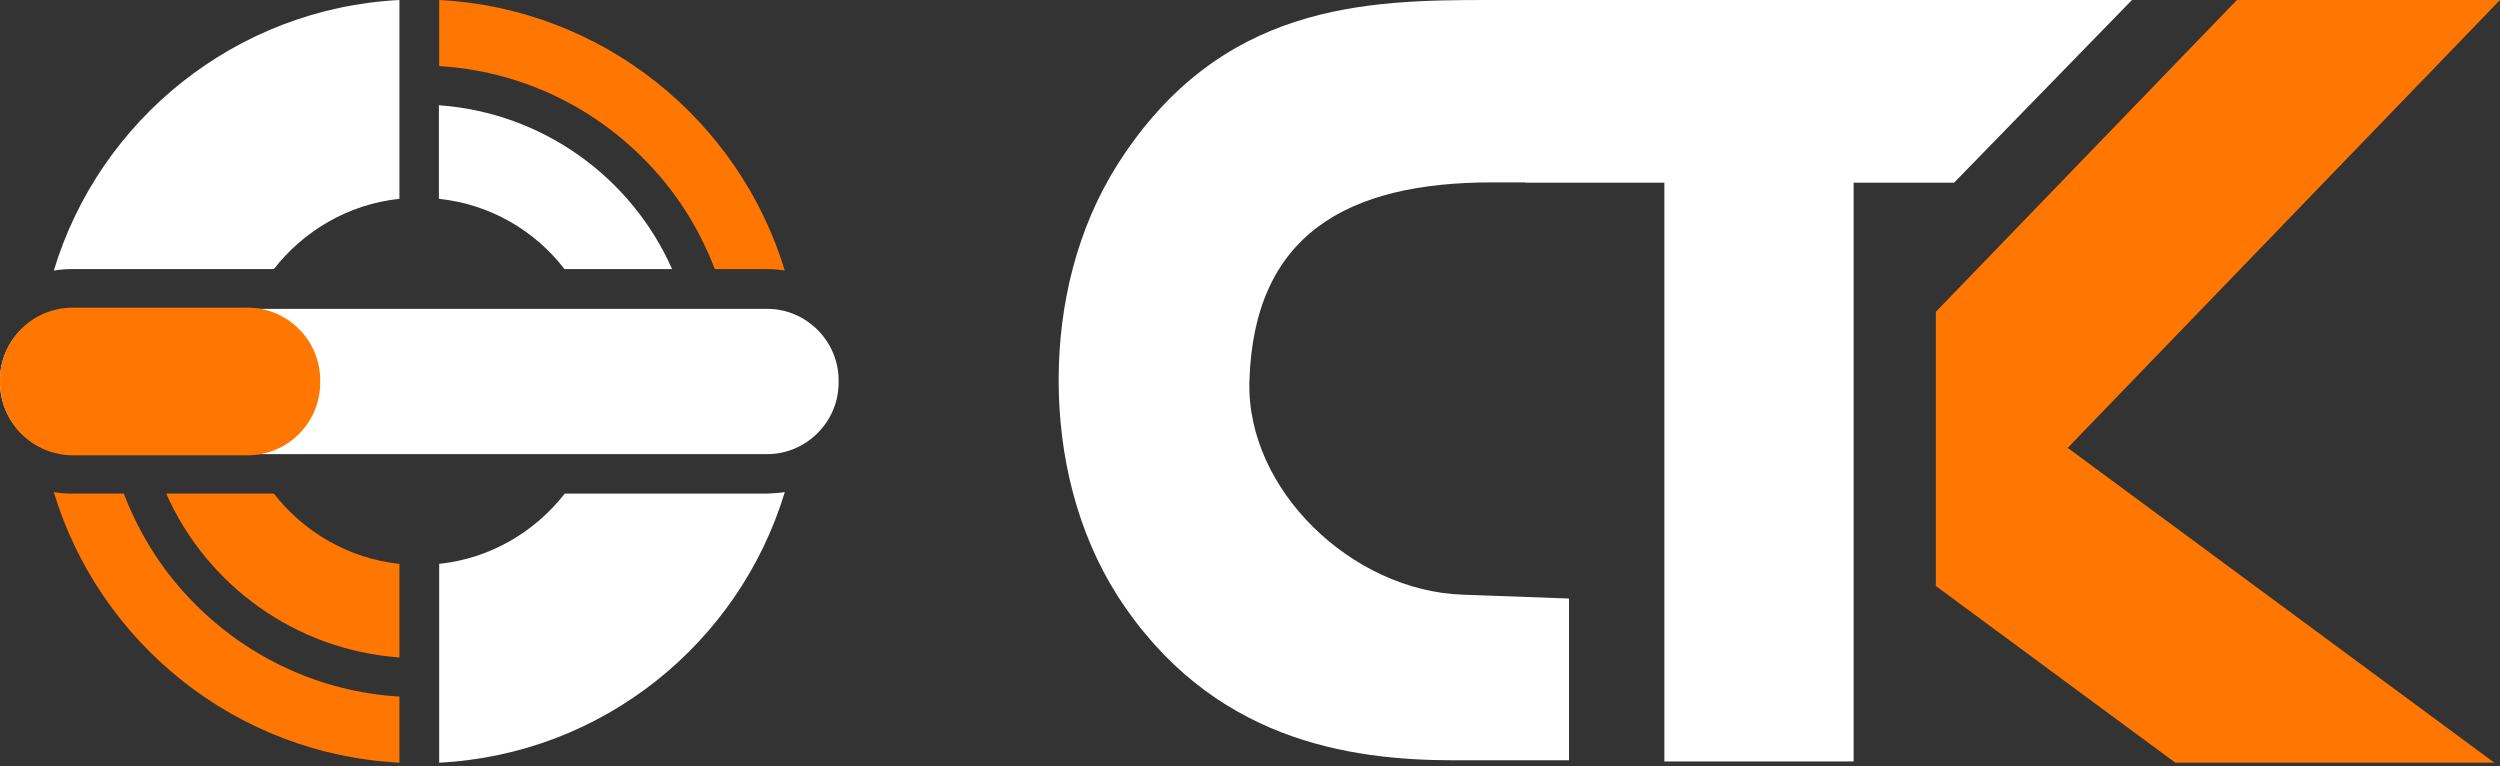 <svg width="532" height="163" viewBox="0 0 532 163" fill="none" xmlns="http://www.w3.org/2000/svg">
<rect x="0" y="0" width="532" height="163" fill="#333333" stroke="none"/>
<path fill-rule="evenodd" clip-rule="evenodd" d="M167.006 104.72C157.272 136.849 128.26 160.516 93.46 162.298V119.989C104.339 118.844 113.818 113.182 120.18 105.039H163.252C164.524 104.975 165.797 104.911 167.006 104.72ZM11.452 57.577C21.122 25.512 50.197 1.781 84.998 0V42.308C74.119 43.453 64.639 49.115 58.277 57.259H15.206C13.933 57.259 12.661 57.386 11.452 57.577Z" fill="white"/>
<path fill-rule="evenodd" clip-rule="evenodd" d="M84.998 119.989V139.902C62.794 138.312 43.962 124.443 35.373 105.038H58.277C64.639 113.182 74.119 118.844 84.998 119.989Z" fill="#FF7700"/>
<path fill-rule="evenodd" clip-rule="evenodd" d="M93.396 42.308V22.395C115.6 23.985 134.431 37.855 143.02 57.259H120.117C113.818 49.052 104.275 43.453 93.396 42.308Z" fill="white"/>
<path fill-rule="evenodd" clip-rule="evenodd" d="M93.396 0C128.197 1.781 157.271 25.512 167.005 57.577C165.797 57.386 164.524 57.259 163.252 57.259H152.118C148.683 48.288 143.466 40.209 136.785 33.592C125.524 22.331 110.319 15.078 93.459 14.06V0H93.396Z" fill="#FF7700"/>
<path fill-rule="evenodd" clip-rule="evenodd" d="M84.998 162.298C50.197 160.516 21.122 136.786 11.452 104.721C12.661 104.912 13.933 105.039 15.206 105.039H26.339C29.775 114.009 34.992 122.089 41.672 128.706C52.933 139.967 68.138 147.22 84.998 148.238V162.298Z" fill="#FF7700"/>
<path fill-rule="evenodd" clip-rule="evenodd" d="M15.206 65.721H163.252C171.586 65.721 178.457 72.592 178.457 80.926V81.435C178.457 89.769 171.586 96.641 163.252 96.641H15.206C6.871 96.577 0 89.769 0 81.371V80.862C0 72.528 6.871 65.721 15.206 65.721Z" fill="white"/>
<path fill-rule="evenodd" clip-rule="evenodd" d="M15.46 65.466H52.678C61.203 65.466 68.138 72.4 68.138 80.926V81.435C68.138 89.96 61.203 96.895 52.678 96.895H15.46C6.935 96.831 0 89.896 0 81.371V80.862C0 72.4 6.935 65.466 15.46 65.466Z" fill="#FF7700"/>
<path fill-rule="evenodd" clip-rule="evenodd" d="M324.531 38.873H354.179V162.043H394.451V38.873H415.828L453.682 0H333.947H316.77C290.685 0 259.638 0.636 237.816 34.992C229.227 48.543 225.282 64.703 225.282 80.926C225.282 97.086 229.227 113.309 237.816 126.797C257.602 157.526 286.995 161.789 309.453 161.789H333.884V127.37L311.171 126.542C287.758 125.715 265.237 104.275 265.873 81.181C266.763 49.943 286.613 38.809 317.533 38.809H324.531V38.873Z" fill="white"/>
<path fill-rule="evenodd" clip-rule="evenodd" d="M462.907 162.298L411.947 124.697V105.42V89.07V66.357L476.013 0H532L440.004 95.305L530.791 162.298H462.907Z" fill="#FF7700"/>
</svg>
